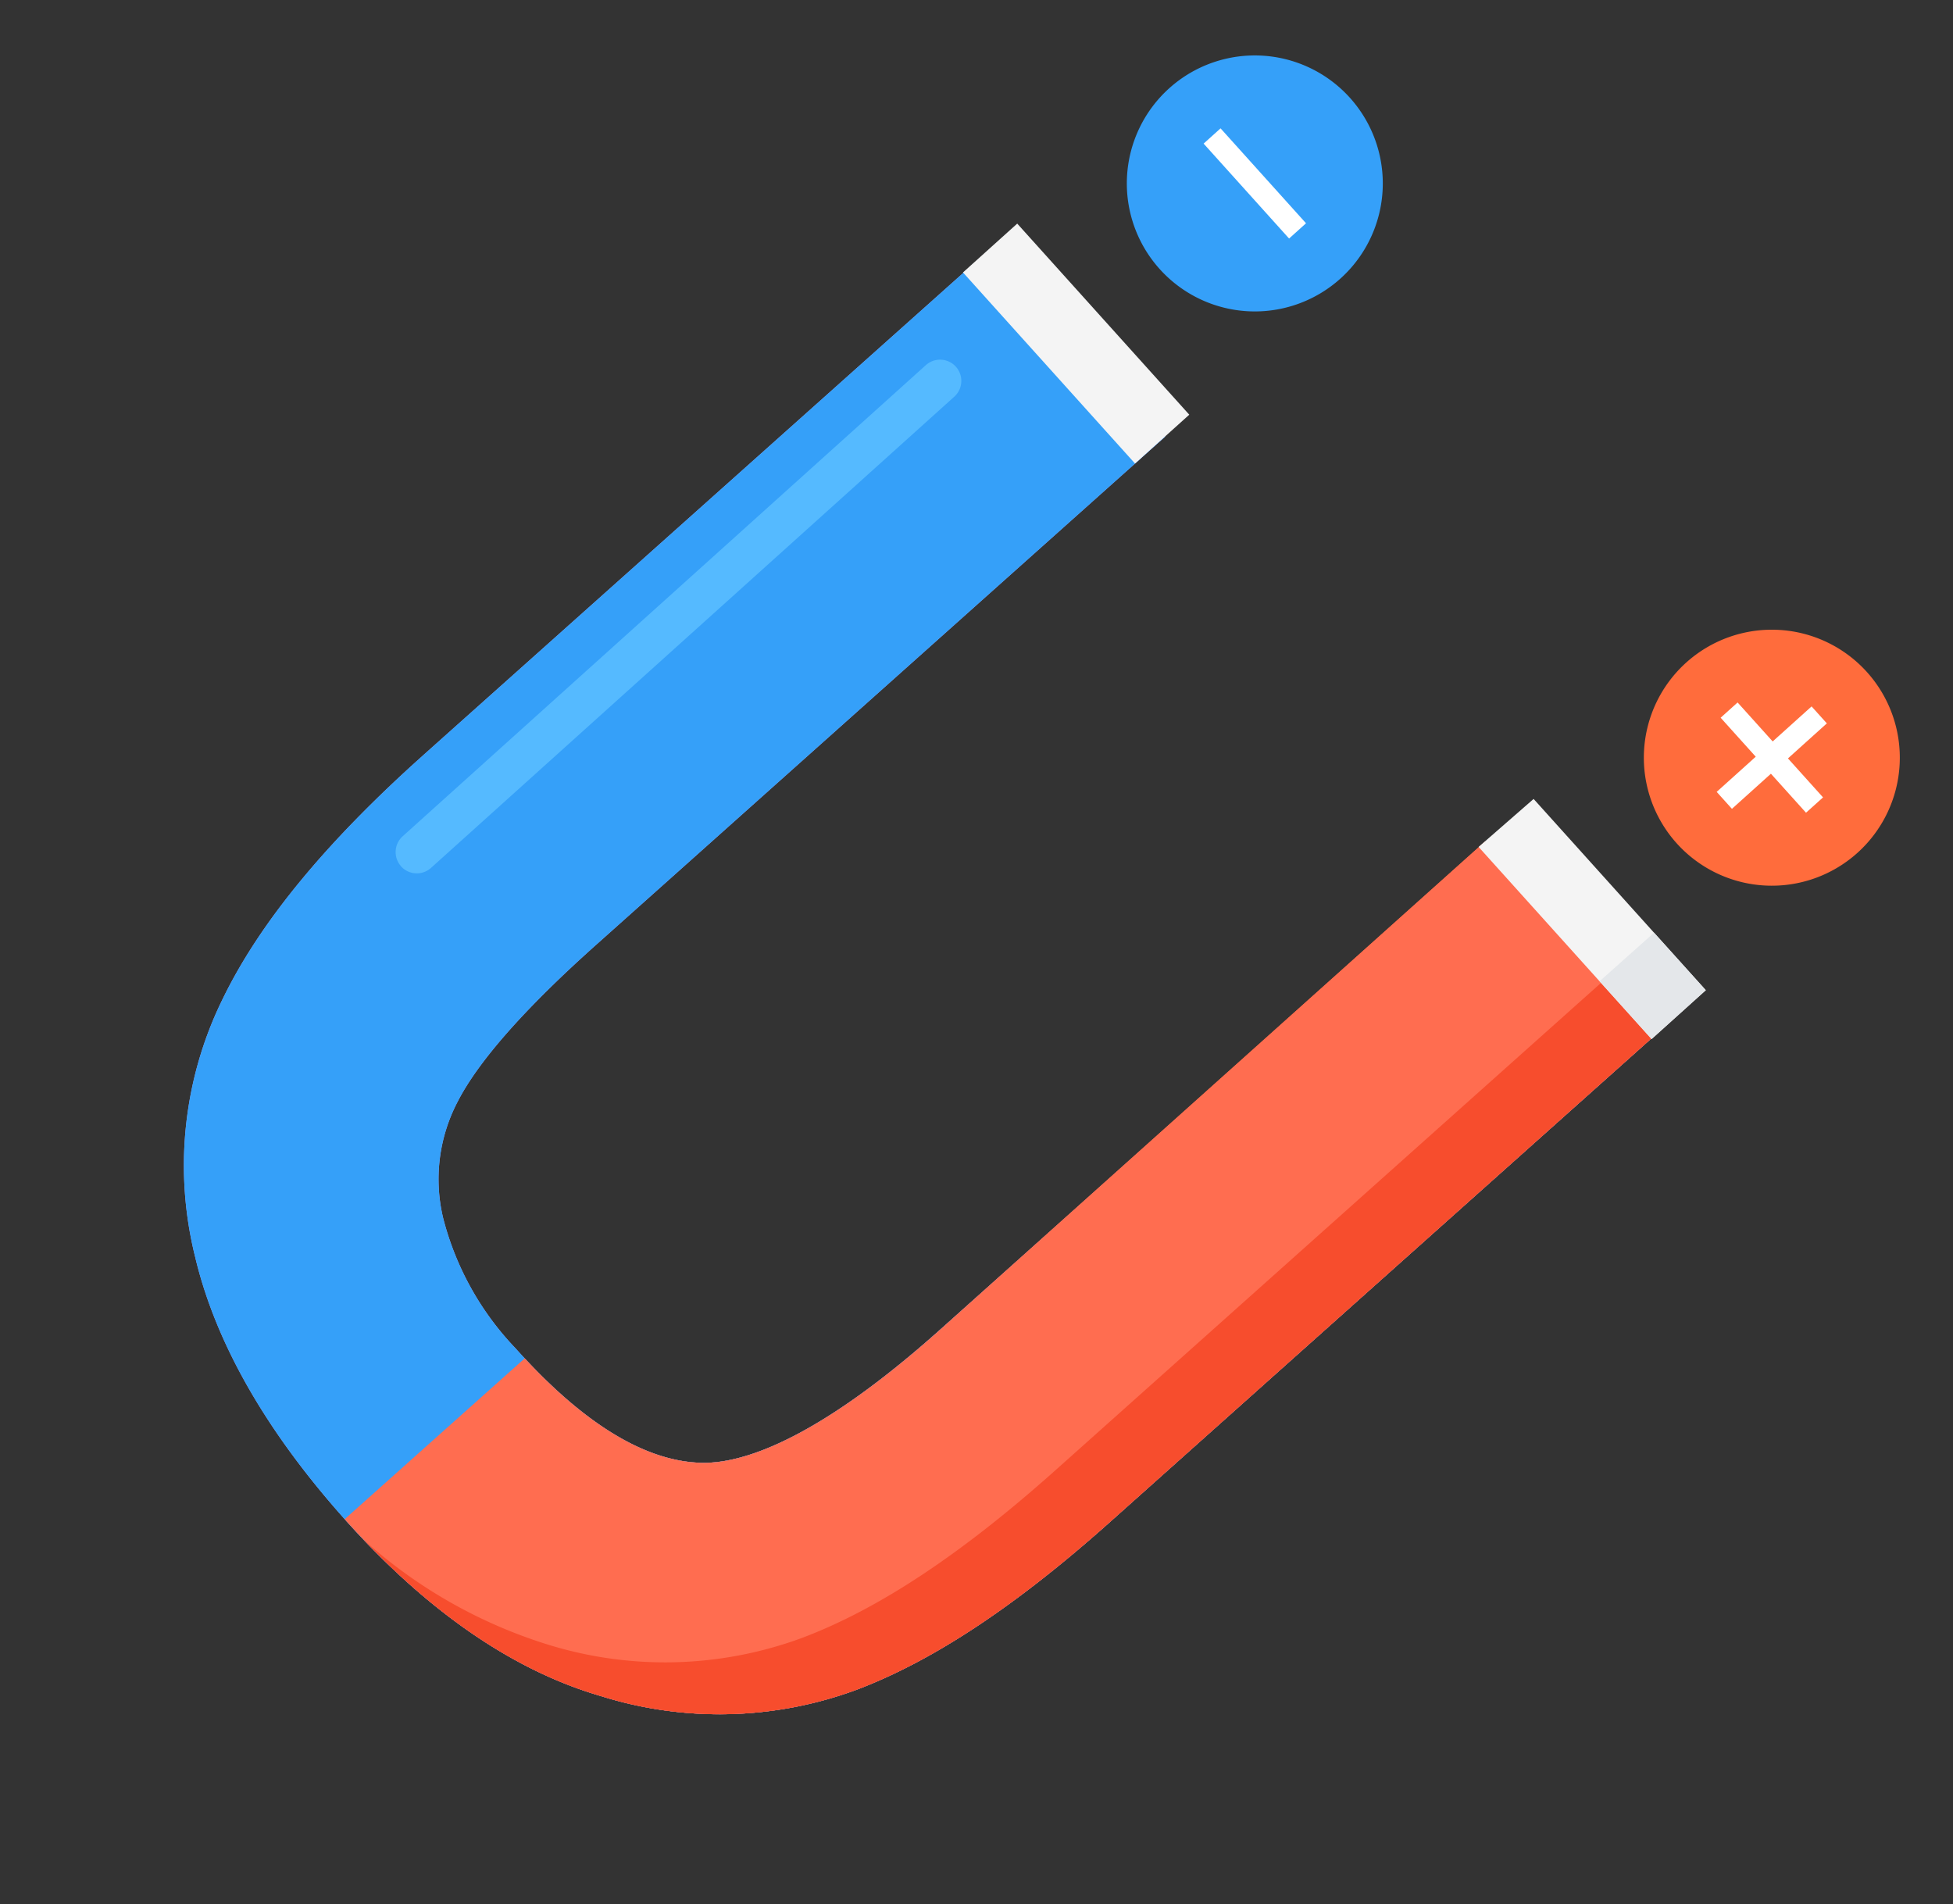 <svg xmlns="http://www.w3.org/2000/svg" xmlns:xlink="http://www.w3.org/1999/xlink" width="90.445" height="88.165" viewBox="0 0 90.445 88.165">
  <rect x="0" y="0" width="90.445" height="88.165" fill="#333333" stroke="none"/>
  <defs>
    <clipPath id="clip-path">
      <rect id="Rectangle_22064" data-name="Rectangle 22064" width="47.832" height="78.638" fill="none"/>
    </clipPath>
  </defs>
  <g id="Group_44237" data-name="Group 44237" transform="translate(58.439) rotate(48)">
    <g id="Group_44236" data-name="Group 44236" clip-path="url(#clip-path)">
      <path id="Path_589229" data-name="Path 589229" d="M35.926,112.594l-.14,33.889c-.032,7.753-1.55,10.979-2.819,12.319-1.8,1.908-5.069,2.866-9.7,2.847a13.6,13.6,0,0,1-6.742-1.555,7.729,7.729,0,0,1-3.519-4.048c-.764-1.972-1.143-5.223-1.124-9.661l.146-35.34L.148,110.537,0,146.373c-.025,6.164.7,10.944,2.207,14.614a17.452,17.452,0,0,0,7.978,8.85c3.579,1.959,8.178,2.964,13.669,2.986,5.691.024,10.41-1.1,14.024-3.336a18.319,18.319,0,0,0,7.71-9c1.374-3.529,2.054-8.083,2.078-13.922l.14-33.927Z" transform="translate(0 -94.186)" fill="#a4a3fa"/>
      <path id="Path_589230" data-name="Path 589230" d="M173.284,124.442l-.087,33.889c-.032,7.753-1.551,10.979-2.819,12.319-1.721,1.819-4.77,2.774-9.066,2.842l-.046,11.178c5.691.024,10.41-1.1,14.024-3.335a18.319,18.319,0,0,0,7.71-9c1.374-3.529,2.054-8.083,2.078-13.922l.14-33.927Z" transform="translate(-137.411 -106.034)" fill="#ff6c3c"/>
      <path id="Path_589231" data-name="Path 589231" d="M35.926,112.594l-.14,33.889c-.032,7.753-1.55,10.979-2.819,12.319-1.8,1.908-5.069,2.866-9.7,2.847a13.6,13.6,0,0,1-6.742-1.555,7.729,7.729,0,0,1-3.519-4.048c-.764-1.972-1.143-5.223-1.124-9.661l.146-35.34L.148,110.537,0,146.373c-.025,6.164.7,10.944,2.207,14.614a17.452,17.452,0,0,0,7.978,8.85c3.579,1.959,8.178,2.964,13.669,2.986,5.691.024,10.41-1.1,14.024-3.336a18.319,18.319,0,0,0,7.71-9c1.374-3.529,2.054-8.083,2.078-13.922l.14-33.927Z" transform="translate(0 -94.186)" fill="#35a0f9"/>
      <path id="Path_589232" data-name="Path 589232" d="M173.284,124.442l-.087,33.889c-.032,7.753-1.551,10.979-2.819,12.319-1.721,1.819-4.77,2.774-9.066,2.842l-.046,11.178c5.691.024,10.41-1.1,14.024-3.335a18.319,18.319,0,0,0,7.71-9c1.374-3.529,2.054-8.083,2.078-13.922l.14-33.927Z" transform="translate(-137.411 -106.034)" fill="#ff6d50"/>
      <path id="Path_589233" data-name="Path 589233" d="M189.272,124.678l-.137,34.2c-.024,5.839-.7,10.393-2.078,13.922a18.32,18.32,0,0,1-7.71,9,22.9,22.9,0,0,1-9.246,3.057c5.109-.142,9.383-1.256,12.717-3.319a18.321,18.321,0,0,0,7.71-9c1.374-3.529,2.054-8.083,2.078-13.922l.14-33.927Z" transform="translate(-144.939 -106.235)" fill="#f74d2d"/>
      <rect id="Rectangle_22062" data-name="Rectangle 22062" width="11.907" height="3.38" transform="translate(0.113 15.348)" fill="#f4f4f4"/>
      <path id="Path_589234" data-name="Path 589234" d="M254.391,107.508H242.419l.053-3.38h11.919Z" transform="translate(-206.559 -88.725)" fill="#f4f4f4"/>
      <path id="Path_589235" data-name="Path 589235" d="M302.633,107.508h-3.6l.016-3.38h3.581Z" transform="translate(-254.801 -88.725)" fill="#e4e7ea"/>
      <path id="Path_589236" data-name="Path 589236" d="M243,5.927a5.927,5.927,0,1,1,5.927,5.927A5.927,5.927,0,0,1,243,5.927" transform="translate(-207.051)" fill="#ff6c3c"/>
      <path id="Path_589237" data-name="Path 589237" d="M266.557,22.5V20.076H265.5V22.5h-2.429v1.056H265.5V25.99h1.056V23.561h2.429V22.5Z" transform="translate(-224.157 -17.106)" fill="#fff"/>
      <path id="Path_589238" data-name="Path 589238" d="M1.122,5.927a5.927,5.927,0,1,1,5.927,5.927A5.927,5.927,0,0,1,1.122,5.927" transform="translate(-0.956)" fill="#35a0f9"/>
      <rect id="Rectangle_22063" data-name="Rectangle 22063" width="5.915" height="1.056" transform="translate(3.136 5.399)" fill="#fff"/>
      <path id="Path_589239" data-name="Path 589239" d="M15.533,182.579h0a.986.986,0,0,1-.983-.983V148.989a.983.983,0,0,1,1.967,0V181.6a.986.986,0,0,1-.983.983" transform="translate(-12.398 -126.112)" fill="#55baff"/>
    </g>
  </g>
</svg>
